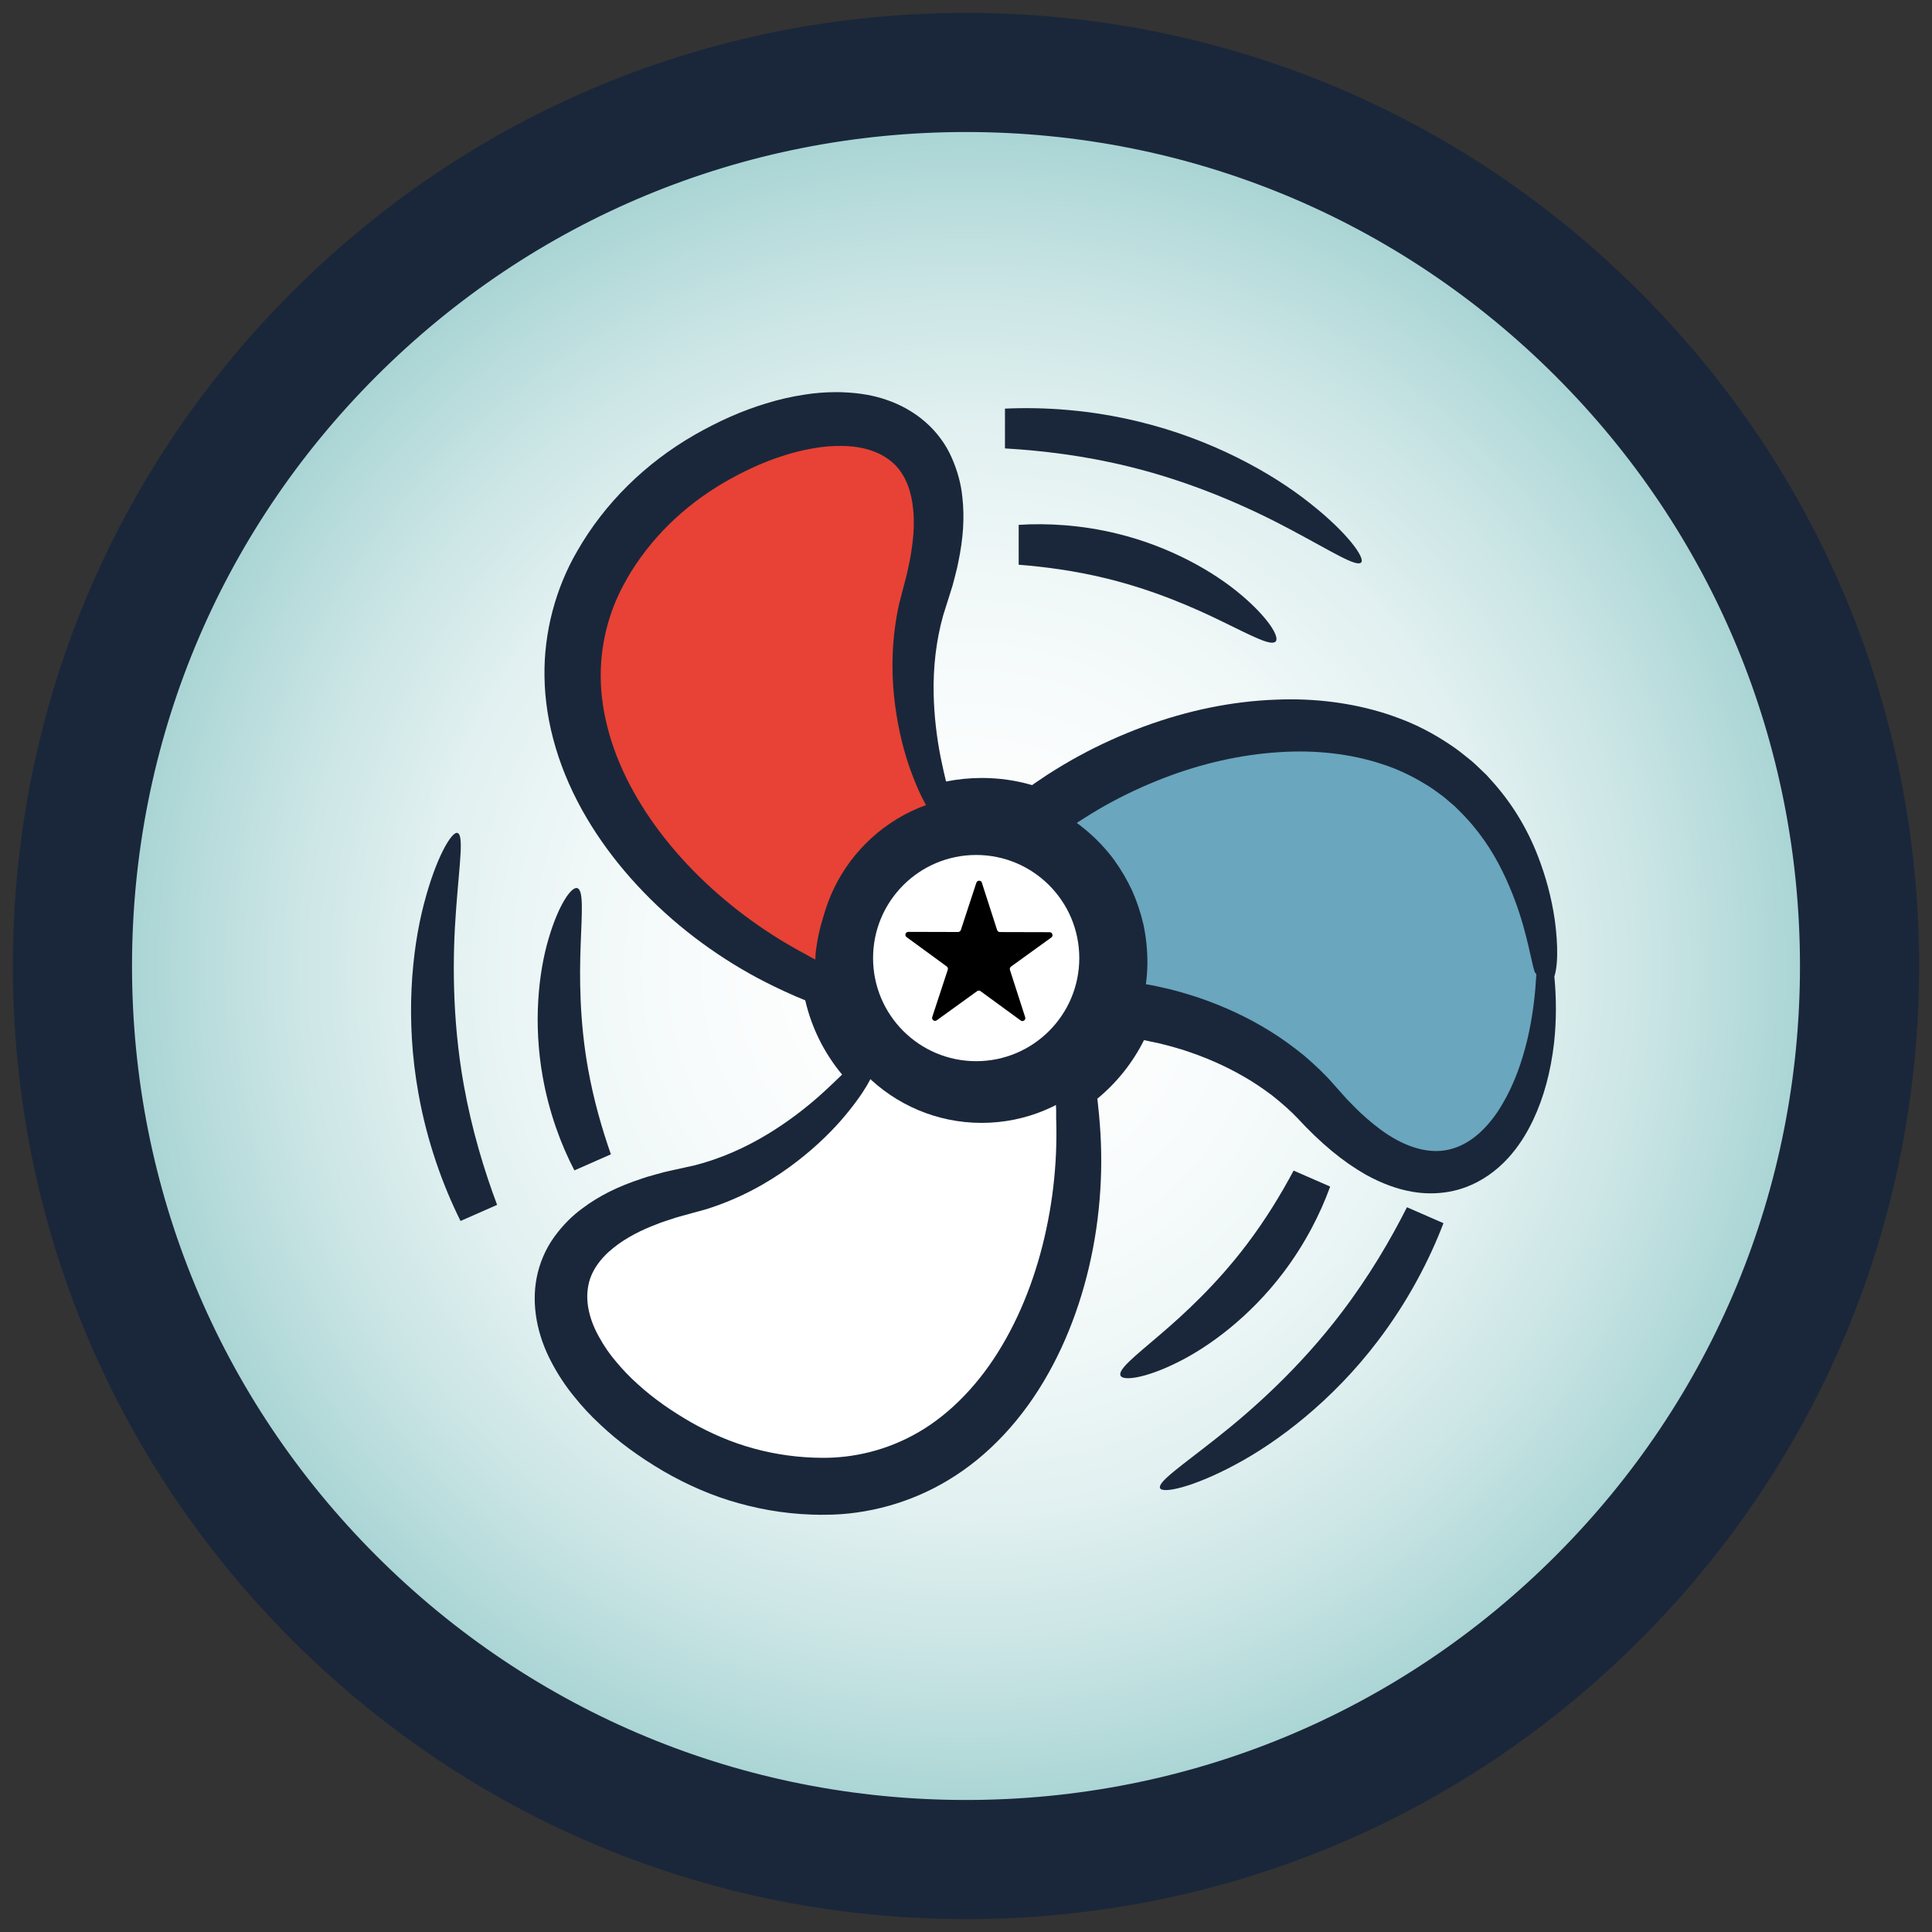 <?xml version="1.0" encoding="UTF-8"?> <svg xmlns="http://www.w3.org/2000/svg" xmlns:xlink="http://www.w3.org/1999/xlink" id="Layer_1" data-name="Layer 1" viewBox="0 0 300 300"><rect x="0" y="0" width="300" height="300" fill="#333333" stroke="none"/><defs><style> .cls-1 { fill: #1a273a; } .cls-2, .cls-3 { fill: #fff; } .cls-2, .cls-4, .cls-5 { fill-rule: evenodd; } .cls-4 { fill: #e74235; } .cls-6 { fill: url(#New_Gradient_Swatch_1); } .cls-5 { fill: #6aa6be; } </style><radialGradient id="New_Gradient_Swatch_1" data-name="New Gradient Swatch 1" cx="67.62" cy="139.7" fx="67.62" fy="139.7" r="103.03" gradientTransform="translate(58.93 -38.13) scale(1.35)" gradientUnits="userSpaceOnUse"><stop offset="0" stop-color="#fff"></stop><stop offset=".24" stop-color="#fbfdfd"></stop><stop offset=".43" stop-color="#f1f8f8"></stop><stop offset=".61" stop-color="#e1f0f0"></stop><stop offset=".77" stop-color="#c9e4e4"></stop><stop offset=".93" stop-color="#abd5d5"></stop><stop offset="1" stop-color="#9bcece"></stop></radialGradient></defs><g><path class="cls-6" d="M150,288.75c-37.06,0-71.91-14.43-98.11-40.64-26.21-26.21-40.64-61.05-40.64-98.11s14.43-71.9,40.64-98.11c26.21-26.21,61.05-40.64,98.11-40.64s71.9,14.43,98.11,40.64c26.21,26.21,40.64,61.05,40.64,98.11s-14.43,71.9-40.64,98.11c-26.21,26.21-61.05,40.64-98.11,40.64Z"></path><path class="cls-1" d="M150,20.5c34.59,0,67.11,13.47,91.57,37.93,24.46,24.46,37.93,56.98,37.93,91.57s-13.47,67.11-37.93,91.57c-24.46,24.46-56.98,37.93-91.57,37.93s-67.11-13.47-91.57-37.93c-24.46-24.46-37.93-56.98-37.93-91.57s13.47-67.11,37.93-91.57c24.46-24.46,56.98-37.93,91.57-37.93M150,2c-39.53,0-76.7,15.39-104.65,43.35C17.39,73.3,2,110.47,2,150s15.39,76.7,43.35,104.65c27.95,27.95,65.12,43.35,104.65,43.35s76.7-15.39,104.65-43.35c27.95-27.95,43.35-65.12,43.35-104.65s-15.39-76.7-43.35-104.65C226.7,17.39,189.53,2,150,2h0Z"></path></g><path class="cls-1" d="M127.66,235.22c-4.46-.02-8.71-.61-12.99-1.81-3.9-1.07-7.82-2.75-11.66-4.97-3.83-2.25-7.03-4.61-9.79-7.22-1.48-1.36-2.88-2.87-4.13-4.44-1.29-1.59-2.45-3.34-3.41-5.17-2.31-4.3-3.15-8.97-2.36-13.13.44-2.33,1.4-4.57,2.77-6.45,1.28-1.76,2.76-3.25,4.39-4.43,2.55-1.91,5.49-3.38,9.2-4.59.57-.21,1.11-.36,1.6-.49.21-.06.42-.11.63-.18.78-.23,1.56-.43,2.3-.58l3.71-.82c3.88-1,7.7-2.65,11.36-4.88,2.75-1.68,5.31-3.57,7.82-5.77,1.48-1.32,2.7-2.5,3.66-3.43-2.79-3.36-4.74-7.28-5.72-11.53,0,0-1.52-.63-1.54-.64l-1.82-.82c-1.92-.89-3.61-1.75-5.22-2.65-3.44-1.93-6.73-4.14-9.78-6.57-6.4-5.1-11.79-11.2-15.59-17.65-4.19-7.09-6.45-14.67-6.54-21.94-.12-6.77,1.7-13.71,5.1-19.52,4.21-7.35,10.51-13.59,18.19-18.01,3.84-2.19,7.48-3.79,11.13-4.89,1.93-.6,3.93-1.06,5.93-1.36,1.61-.26,3.28-.39,4.92-.39.43,0,.86,0,1.28.03,2.45.11,4.57.48,6.48,1.14,2.26.75,4.37,1.95,6.08,3.44,1.81,1.57,3.25,3.53,4.16,5.65.87,2,1.42,4.03,1.61,6.01.36,3.14.16,6.42-.65,10.25-.1.57-.24,1.09-.36,1.56-.06.23-.12.45-.17.68-.23.94-.44,1.66-.66,2.31l-1.14,3.61c-1.08,3.88-1.57,8.01-1.47,12.29.08,3.23.43,6.39,1.07,9.67.29,1.44.59,2.73.85,3.82,1.82-.36,3.67-.55,5.55-.55,2.67,0,5.29.37,7.82,1.11,0,0,.37-.27.4-.29,0,0,1.99-1.34,2.01-1.35,1.72-1.1,3.32-2.05,4.88-2.9,3.22-1.75,6.61-3.28,10.07-4.56,6.84-2.52,13.73-3.92,20.49-4.17.75-.03,1.51-.05,2.27-.05,5.94,0,11.76,1.01,16.82,2.93,2.7.99,5.39,2.38,7.97,4.12,1.07.69,2.02,1.47,2.95,2.22,0,0,.41.34.43.35.44.38.84.76,1.22,1.13l.28.27.66.63c.05.05.11.1.16.16l.61.68c3.14,3.43,5.6,7.42,7.31,11.84,1.24,3.19,2.12,6.49,2.61,9.82.28,2.03.74,6.4-.05,8.9.33,3.47.32,6.91-.04,10.26-.53,4.56-1.59,8.47-3.24,11.98-1.09,2.31-2.36,4.24-3.86,5.9-1.89,2.08-4.16,3.65-6.58,4.55-1.69.64-3.54.97-5.48.97-.96,0-1.93-.08-2.88-.25-2.36-.41-4.72-1.28-7.22-2.66-3.6-2.06-6.96-4.85-10.61-8.79-1.01-1.06-2.22-2.15-3.91-3.5-1.67-1.25-3.08-2.18-4.41-2.93-2.9-1.69-6.14-3.1-9.64-4.21-1.45-.43-3.18-.93-4.87-1.24l-.36-.08c-.21-.04-.41-.09-.62-.13-1.75,3.5-4.22,6.6-7.25,9.1,0,0,.06.43.06.46l.21,2.06c.19,2.02.3,3.97.33,5.84.07,3.92-.19,7.88-.75,11.76-1.18,8.12-3.73,15.86-7.37,22.38-4.01,7.22-9.42,13.01-15.66,16.74-5.7,3.45-12.49,5.36-19.13,5.36h-.38Z"></path><path class="cls-1" d="M238.7,143.13c-.38-2.58-1.09-5.73-2.45-9.23-1.36-3.51-3.5-7.39-6.8-11.01l-.62-.68-.68-.64c-.45-.43-.9-.88-1.39-1.3-1-.81-2-1.66-3.13-2.39-2.22-1.5-4.7-2.84-7.41-3.83-5.41-2.05-11.6-2.97-18.03-2.71-6.43.24-13.1,1.59-19.65,4-3.28,1.21-6.53,2.67-9.71,4.39-1.59.87-3.16,1.81-4.71,2.8l-1.96,1.32-1.42,1.04c-2.6-.91-5.4-1.4-8.31-1.4-2.62,0-5.15.4-7.53,1.14-.36-1.47-.95-3.68-1.54-6.6-.54-2.76-1.02-6.18-1.12-10.13-.09-3.94.28-8.45,1.58-13.12.38-1.21.77-2.45,1.17-3.72.23-.67.41-1.35.59-2.05.16-.7.38-1.39.51-2.13.62-2.89,1.01-6.06.62-9.48-.16-1.7-.65-3.48-1.4-5.2-.75-1.73-1.96-3.38-3.46-4.69-1.51-1.32-3.31-2.3-5.17-2.92-1.87-.65-3.8-.91-5.71-.99-1.91-.08-3.82.04-5.69.34-1.88.28-3.73.71-5.55,1.27-3.65,1.1-7.17,2.71-10.56,4.64-6.8,3.92-12.99,9.67-17.2,17.03-2.81,4.8-4.85,11.17-4.73,18.12.08,6.95,2.37,14.17,6.16,20.59,3.79,6.44,9,12.18,14.94,16.91,2.97,2.37,6.13,4.48,9.41,6.32,1.64.92,3.31,1.76,5,2.54l1.82.82,1.96.81.83.33c.93,5.28,3.49,10,7.14,13.61-1.02.94-2.86,2.86-5.65,5.35-2.12,1.86-4.83,3.99-8.19,6.05-3.36,2.06-7.44,4-12.14,5.21-1.24.28-2.5.55-3.8.84-.68.14-1.37.31-2.06.52-.7.21-1.41.36-2.1.63-2.82.92-5.75,2.17-8.51,4.23-1.39,1-2.68,2.3-3.78,3.83-1.11,1.53-1.93,3.4-2.3,5.36-.76,3.98.3,8.03,2.09,11.36.89,1.69,1.95,3.28,3.14,4.75,1.18,1.48,2.48,2.87,3.87,4.16,2.77,2.62,5.92,4.86,9.29,6.84,3.35,1.94,7.11,3.63,11.03,4.71,3.95,1.1,8.03,1.69,12.3,1.71,5.56.06,12.13-1.36,18.09-4.97,5.98-3.57,11.07-9.21,14.69-15.73,3.65-6.53,5.96-13.93,7.05-21.45.55-3.77.78-7.56.72-11.33-.03-1.88-.14-3.75-.32-5.6l-.21-2.06-.26-1.92c3.77-2.77,6.75-6.55,8.54-10.94,0,0,.02,0,.03,0,.59.1,1.19.19,1.78.3.43.06.86.16,1.29.25,1.73.33,3.45.81,5.18,1.32,3.45,1.09,6.9,2.54,10.16,4.44,1.64.93,3.2,2.01,4.73,3.14,1.48,1.18,2.94,2.42,4.24,3.8,2.82,3.04,6.08,6.05,9.94,8.26,1.96,1.08,4.09,1.96,6.38,2.37,2.29.4,4.76.24,6.95-.6,2.2-.82,4.06-2.23,5.51-3.83,1.46-1.61,2.55-3.41,3.42-5.23,1.73-3.67,2.58-7.47,3-11.12.4-3.65.33-7.17-.04-10.44.35,0,.85-2.85.14-8.04Z"></path><g><path class="cls-2" d="M135.49,166.36c-6.84,9.57-17.3,17.38-28.41,19.81-30.24,6.69-18.98,28.15.58,38.3,4.82,2.54,10.22,4.22,16.1,4.8,30.7,3.2,45.84-31.62,41.67-60.8-3.86,2.82-8.59,4.49-13.73,4.49-6.31,0-12.01-2.52-16.22-6.59Z"></path><path class="cls-4" d="M145.17,126.76c-4.79-10.73-6.31-23.72-2.85-34.56,9.35-29.58-14.79-30.58-33.37-18.67-4.57,2.92-8.74,6.76-12.18,11.53-18.1,25.13,4.34,55.72,31.62,66.69-.08-.79-.12-1.59-.12-2.41,0-10.73,7.12-19.75,16.89-22.59Z"></path><path class="cls-5" d="M238.56,151.18c-.18-5.44-1.38-11.02-3.7-16.42-12.29-28.43-49.95-24.65-73.24-6.73,7.99,3.74,13.52,11.87,13.52,21.32,0,2.05-.26,4.04-.75,5.94,11.66,1.29,23.56,6.58,31.16,15.09,20.61,23.22,33.79,2.88,33.01-19.2Z"></path></g><g><path class="cls-1" d="M127.68,227.4c-3.69-.02-7.43-.53-10.92-1.5-3.53-.96-6.8-2.39-9.91-4.16-3.08-1.77-5.96-3.78-8.46-6.08-1.26-1.13-2.42-2.34-3.46-3.61-1.06-1.25-1.96-2.58-2.71-3.95-1.53-2.71-2.27-5.68-1.82-8.34.4-2.68,2.12-4.95,4.26-6.64,2.15-1.72,4.68-2.93,7.21-3.85.62-.26,1.27-.43,1.9-.64.63-.21,1.26-.4,1.9-.56,1.31-.35,2.59-.69,3.84-1.03,5.11-1.57,9.35-3.9,12.75-6.31,3.41-2.42,6.04-4.87,8.01-7.02,3.92-4.34,5.4-7.24,5.21-7.36-.27-.2-2.18,2.37-6.34,6.24-2.09,1.92-4.78,4.11-8.16,6.24-3.37,2.13-7.48,4.15-12.26,5.43-1.24.29-2.51.58-3.81.88-.68.14-1.35.32-2.03.53-.68.21-1.38.37-2.06.63-2.76.92-5.61,2.16-8.25,4.16-1.33.96-2.55,2.21-3.58,3.65-1.04,1.44-1.8,3.19-2.13,5.03-.7,3.72.3,7.55,2.04,10.75.86,1.63,1.88,3.17,3.05,4.59,1.15,1.44,2.42,2.79,3.79,4.05,2.72,2.55,5.81,4.75,9.12,6.69,6.62,3.89,14.59,6.27,22.83,6.26,5.41.06,11.76-1.31,17.54-4.79,5.8-3.45,10.79-8.91,14.37-15.29,3.61-6.39,5.95-13.65,7.1-21.06.57-3.71.85-7.46.83-11.18-.01-1.86-.1-3.71-.25-5.55l-.14-1.37-.07-.72c-.03-.35-.08-.71-.13-1.06l-.29-2.11-.14-1.04-.07-.51c-.03-.16-.03-.38-.1-.43-.99.71-2.01,1.48-2.99,2.11-.25.16-.49.33-.73.47l-.59.34c-.3.17-.61.33-.92.49-1.24.62-2.53,1.13-3.84,1.51-2.63.78-5.36,1.02-8.01.84-5.31-.36-10.17-2.63-13.77-5.78,3.24,3.51,8.03,6.34,13.63,7.13,2.78.39,5.73.32,8.63-.35,1.45-.33,2.89-.8,4.28-1.41.34-.16.69-.31,1.04-.49l.59-.3c.29-.14.54-.3.78-.44.05-.05.03.04.04.08v.15s.03.29.03.29l.03.55.04.89.08,1.33c.06,1.77.07,3.55.01,5.34-.12,3.57-.51,7.15-1.17,10.67-1.31,7.04-3.7,13.85-7.16,19.72-3.44,5.87-8.03,10.72-13.17,13.72-5.13,3.02-10.66,4.2-15.49,4.16Z"></path><path class="cls-1" d="M96.41,89.44c1.84-3.2,4.15-6.16,6.75-8.71,2.6-2.57,5.48-4.72,8.55-6.54,3.07-1.79,6.25-3.29,9.49-4.3,1.61-.53,3.24-.93,4.85-1.2,1.61-.29,3.22-.41,4.77-.37,3.11.04,6.04.88,8.11,2.62,2.1,1.7,3.2,4.33,3.58,7.04.4,2.72.18,5.53-.29,8.18-.08.67-.27,1.32-.4,1.97-.13.65-.28,1.29-.47,1.92-.35,1.31-.7,2.59-1.04,3.84-1.2,5.21-1.31,10.05-.93,14.2.38,4.16,1.18,7.67,2.04,10.46,1.77,5.58,3.52,8.32,3.73,8.22.31-.13-.94-3.08-2.19-8.62-.6-2.77-1.15-6.2-1.3-10.2-.15-3.98.16-8.56,1.45-13.34.37-1.22.76-2.47,1.15-3.74.21-.66.4-1.33.56-2.03.16-.69.37-1.38.49-2.1.58-2.85.94-5.94.55-9.22-.16-1.64-.63-3.31-1.35-4.94-.71-1.63-1.85-3.16-3.26-4.38-2.86-2.49-6.68-3.55-10.33-3.65-1.84-.07-3.69.05-5.5.35-1.82.28-3.63.7-5.41,1.26-3.57,1.08-7.02,2.67-10.35,4.58-6.66,3.85-12.71,9.5-16.82,16.68-1.9,3.31-3.48,7.31-4.21,11.77-.3,2.24-.52,4.57-.36,6.96,0,1.2.21,2.39.33,3.6.24,1.19.4,2.42.74,3.61,2.39,9.68,8.56,18.77,16.38,25.86,3.92,3.56,8.24,6.7,12.83,9.26l1.72.95,1.75.88c.58.3,1.17.57,1.77.83l.89.4.6.27.71.29c.93.38,1.85.76,2.78,1.14l.68.28.17.07s0-.12,0-.18l-.02-.38-.08-1.5-.08-1.47-.03-.74c0-.12,0-.25,0-.38v-.31c.02-.6,0-1.19.08-1.78.37-4.74,2.27-9.23,5.14-12.72,2.87-3.5,6.65-5.97,10.54-7.36-4.01.96-8.13,3.12-11.43,6.57-3.29,3.42-5.67,8.11-6.36,13.27-.12.64-.14,1.29-.19,1.94-.04.37-.04.58-.04.86.22.83-.56.19-.95.04l-1.26-.65c-.56-.28-1.12-.56-1.66-.87l-1.65-.92-1.62-.98c-4.3-2.63-8.34-5.78-11.97-9.27-7.26-6.95-12.8-15.59-14.85-24.33-.3-1.08-.42-2.18-.63-3.25-.09-1.08-.27-2.15-.26-3.21-.13-2.12.09-4.17.36-6.14.67-3.92,2.06-7.43,3.76-10.39Z"></path><path class="cls-1" d="M172.31,134.31c-1.27-1.75-2.76-3.32-4.4-4.68-.42-.33-.82-.69-1.26-.98l-.65-.46-.33-.23c-.11-.08-.06-.04-.09-.06l-.17-.1h0s0,0,0-.01c.54-.37,1.07-.73,1.61-1.09,1.44-.93,2.89-1.81,4.36-2.62,2.95-1.63,5.97-3.02,9.01-4.17,6.08-2.32,12.25-3.67,18.14-4.01,2.95-.17,5.82-.11,8.58.23,2.75.35,5.38.95,7.82,1.78,2.45.81,4.7,1.92,6.72,3.18,1.03.6,1.95,1.33,2.87,2,.44.36.86.74,1.29,1.11l.63.55.58.59c3.1,3.09,5.28,6.51,6.77,9.69,1.51,3.19,2.45,6.12,3.09,8.53,1.24,4.85,1.38,7.65,1.69,7.64.22,0,.59-2.84-.22-7.95-.43-2.54-1.18-5.64-2.57-9.08-1.38-3.45-3.52-7.23-6.78-10.73l-.61-.67-.66-.63c-.45-.41-.89-.85-1.36-1.26-.98-.78-1.96-1.61-3.07-2.31-2.17-1.46-4.6-2.75-7.26-3.71-2.65-.98-5.49-1.71-8.46-2.15-2.97-.43-6.06-.56-9.22-.44-6.32.24-12.88,1.59-19.33,3.97-3.23,1.19-6.43,2.63-9.57,4.33-1.57.85-3.11,1.78-4.64,2.75l-1.13.76-.58.39c-.35.23-.7.49-1.05.75-1.42,1.04-2.84,2.09-4.27,3.14l2.65,1.36,2.45,1.35c.18.1.46.25.55.31l.27.19.55.39c.37.25.71.55,1.06.83,1.38,1.15,2.63,2.47,3.7,3.94.81,1.09,1.5,2.32,2.14,3.63.6,1.34,1.09,2.78,1.46,4.31.33,1.54.5,3.18.52,4.87,0,.85-.06,1.71-.16,2.58l-.09.65-.1.57-.15.71c-.24.96-.47,1.94-.71,2.92.87.11,1.74.23,2.62.34.83.11,1.95.24,2.19.3.86.15,1.74.28,2.61.48,1.75.34,3.51.84,5.27,1.37,3.51,1.14,7.02,2.62,10.33,4.58,1.67.96,3.25,2.07,4.8,3.24,1.51,1.22,2.98,2.5,4.31,3.93,2.78,3.04,5.96,6,9.7,8.19,1.89,1.06,3.94,1.93,6.14,2.32,2.19.4,4.53.26,6.62-.51,2.1-.76,3.9-2.09,5.32-3.63,1.43-1.54,2.52-3.29,3.4-5.07,1.76-3.58,2.66-7.33,3.15-10.94.47-3.62.48-7.12.2-10.39-.07,3.28-.41,6.73-1.15,10.23-.76,3.48-1.91,7.04-3.76,10.28-1.81,3.21-4.49,6.18-7.94,7.23-1.7.53-3.53.56-5.32.16-1.79-.4-3.52-1.21-5.15-2.2-3.26-2.08-6.09-4.86-8.73-7.91-1.41-1.61-2.98-3.05-4.59-4.41-1.65-1.31-3.34-2.56-5.11-3.63-3.53-2.19-7.27-3.85-11.02-5.12-1.89-.6-3.76-1.16-5.64-1.55-.93-.22-1.88-.38-2.8-.55-.66-.12-.44-.08-.5-.09-.02,0-.04,0-.05-.01v-.03s.02,0,.02,0c0-.01,0,.04.02-.14l.11-.78c.14-1.03.21-2.05.22-3.06,0-2.01-.2-3.95-.59-5.79-.42-1.83-1-3.55-1.72-5.14-.75-1.57-1.58-3.04-2.54-4.33Z"></path></g><g><path class="cls-1" d="M127.68,226.37c-3.58-.01-7.24-.51-10.65-1.45-3.44-.94-6.62-2.32-9.69-4.05-3.02-1.73-5.85-3.69-8.29-5.92-1.24-1.1-2.36-2.28-3.37-3.49-1.03-1.21-1.91-2.49-2.62-3.79-1.48-2.59-2.15-5.34-1.76-7.73.34-2.41,1.87-4.5,3.9-6.13,2.03-1.65,4.48-2.86,6.95-3.78.6-.26,1.25-.43,1.86-.65.62-.21,1.24-.41,1.86-.57,1.31-.36,2.6-.72,3.85-1.06,5.19-1.64,9.46-4.05,12.87-6.53,3.42-2.49,6.03-5.01,7.98-7.22,3.87-4.46,5.23-7.44,4.93-7.64-.38-.28-2.41,2.2-6.62,5.95-2.12,1.86-4.82,3.99-8.19,6.05-3.36,2.06-7.44,4-12.14,5.21-1.24.27-2.51.55-3.81.84-.69.14-1.37.32-2.07.52-.69.21-1.4.36-2.1.63-2.81.92-5.75,2.17-8.51,4.23-1.39,1-2.68,2.3-3.78,3.83-1.11,1.52-1.93,3.39-2.3,5.36-.76,3.98.3,8.03,2.09,11.36.89,1.69,1.94,3.28,3.14,4.75,1.18,1.48,2.48,2.87,3.87,4.17,2.77,2.62,5.92,4.86,9.29,6.84,3.34,1.94,7.11,3.62,11.04,4.71,3.95,1.11,8.03,1.69,12.29,1.71,5.57.06,12.13-1.36,18.09-4.97,5.97-3.57,11.06-9.21,14.68-15.74,3.65-6.54,5.97-13.94,7.06-21.46.55-3.76.78-7.56.72-11.33-.03-1.88-.14-3.75-.32-5.61l-.21-2.06-.29-2.11-.3-2.07-.15-1.02-.07-.5c-.03-.16-.1-.19-.15-.29-2.03,1.46-4.24,3.16-5.99,3.99-1.2.62-2.45,1.12-3.72,1.51-2.55.78-5.22,1.06-7.81.93-5.21-.27-10.06-2.4-13.73-5.44,3.14,3.58,7.88,6.54,13.51,7.45,2.8.45,5.78.44,8.73-.18,1.48-.31,2.95-.76,4.37-1.35l.56-.22.43-.19c.28-.13.53-.26.76-.4.03,0,.08-.07.09-.03v.16s.02.31.02.31l.02.58c0,.19,0,.37,0,.54v.24s0,.12,0,.12v.28c.06,1.76.05,3.53-.02,5.3-.15,3.54-.56,7.09-1.24,10.57-1.34,6.96-3.74,13.69-7.16,19.44-3.4,5.76-7.89,10.47-12.88,13.38-4.98,2.92-10.31,4.06-15.01,4.02Z"></path><path class="cls-1" d="M97.3,89.94c1.78-3.1,4.04-6,6.57-8.49,2.54-2.51,5.33-4.61,8.34-6.4,3.01-1.76,6.12-3.23,9.27-4.24,1.57-.52,3.15-.91,4.71-1.18,1.56-.29,3.11-.41,4.59-.38,2.98.02,5.69.81,7.56,2.36,1.9,1.51,2.94,3.89,3.33,6.47.41,2.58.22,5.32-.22,7.92-.08.65-.25,1.3-.37,1.94-.12.64-.27,1.27-.44,1.9-.34,1.32-.68,2.61-1.01,3.87-1.18,5.31-1.23,10.22-.8,14.42.44,4.2,1.3,7.73,2.23,10.52,1.9,5.59,3.78,8.27,4.11,8.11.43-.19-.68-3.19-1.8-8.72-.54-2.77-1.02-6.18-1.11-10.13-.1-3.94.27-8.45,1.58-13.12.38-1.21.78-2.45,1.18-3.72.22-.66.41-1.35.58-2.05.17-.7.39-1.39.51-2.13.61-2.9,1.01-6.06.61-9.48-.16-1.7-.64-3.47-1.4-5.2-.75-1.73-1.96-3.38-3.47-4.69-1.51-1.32-3.31-2.29-5.17-2.92-1.87-.64-3.8-.91-5.71-.99-1.91-.08-3.82.04-5.69.34-1.88.28-3.73.71-5.55,1.28-3.65,1.1-7.17,2.71-10.57,4.64-6.8,3.91-12.99,9.67-17.2,17.03-2.81,4.79-4.85,11.17-4.74,18.12.08,6.95,2.36,14.17,6.16,20.59,3.79,6.45,9,12.18,14.94,16.91,2.97,2.37,6.13,4.48,9.42,6.32,1.64.92,3.32,1.76,5.01,2.54l1.82.82,1.97.81,1.95.78.96.38.47.19c.08.03.16.07.23.09h.16c-.09-1.23-.18-2.44-.27-3.66l-.04-1.77-.02-.87c0-.27-.03-.64,0-.76.09-1.4.25-2.74.56-4.04.6-2.61,1.66-5.08,3.08-7.28,2.82-4.42,7.07-7.61,11.55-9.3-4.69.95-9.61,3.65-13.19,8.11-1.79,2.21-3.25,4.83-4.19,7.7-.48,1.44-.79,2.95-1.01,4.43l-.14,1.06-.03.86v.06s-.05-.02-.07-.03l-.14-.07-.27-.14-.51-.27c-.16-.09-.32-.18-.46-.27l-.21-.12-.13-.07-.29-.15c-1.54-.84-3.07-1.73-4.56-2.69-2.98-1.91-5.83-4.05-8.5-6.38-5.33-4.66-9.92-10.12-13.15-15.97-3.25-5.84-5.04-12.09-5.04-17.86-.02-5.77,1.65-10.95,4.03-15.01Z"></path><path class="cls-1" d="M173.14,133.71c-1.31-1.79-2.83-3.41-4.51-4.81-.43-.34-.84-.71-1.29-1.01-.18-.13-.09-.06-.12-.08h-.02s0,0,0-.01h0s-.01,0-.01,0h0s.25-.17.25-.17c1.41-.92,2.84-1.8,4.29-2.61,2.9-1.62,5.88-3,8.87-4.16,5.99-2.32,12.07-3.68,17.87-4.05,5.8-.41,11.31.25,16.11,1.83,2.41.77,4.61,1.83,6.6,3.04,1.02.58,1.92,1.27,2.83,1.93.44.34.85.72,1.27,1.07l.62.53.57.57c3.08,2.99,5.26,6.32,6.79,9.44,1.55,3.14,2.54,6.02,3.23,8.4,1.35,4.79,1.62,7.59,2.06,7.57.35,0,.85-2.85.14-8.04-.38-2.58-1.09-5.73-2.46-9.23-1.36-3.52-3.5-7.39-6.8-11.01l-.62-.68-.67-.64c-.46-.43-.9-.88-1.39-1.3-1-.81-2-1.66-3.13-2.38-2.22-1.5-4.7-2.84-7.41-3.83-5.41-2.04-11.6-2.97-18.02-2.7-6.43.24-13.1,1.59-19.65,4-3.28,1.2-6.53,2.66-9.71,4.39-1.59.86-3.16,1.8-4.71,2.8l-1.96,1.32-2.09,1.53c-1.4,1.03-2.81,2.07-4.22,3.1,1.82.94,3.65,1.88,5.49,2.82.9.47,1.79,1.06,2.39,1.51.35.23.66.52.99.78,1.29,1.08,2.46,2.33,3.47,3.71.77,1.03,1.42,2.21,2.04,3.45.57,1.27,1.04,2.64,1.39,4.1.31,1.47.49,3.02.51,4.64,0,.81-.05,1.63-.15,2.46-.23,1.89-.84,3.89-1.3,5.86,1.76.23,3.55.45,5.35.69.59.1,1.19.2,1.79.29.43.06.86.16,1.28.25,1.72.33,3.45.81,5.18,1.32,3.45,1.1,6.91,2.54,10.16,4.44,1.64.93,3.2,2.01,4.72,3.15,1.48,1.18,2.94,2.42,4.24,3.81,2.82,3.03,6.09,6.05,9.94,8.26,1.95,1.08,4.08,1.96,6.38,2.36,2.29.41,4.76.24,6.95-.59,2.2-.82,4.06-2.22,5.51-3.83,1.46-1.61,2.55-3.41,3.42-5.24,1.73-3.67,2.58-7.47,3-11.11.4-3.65.33-7.17-.04-10.44-.16,3.29-.58,6.73-1.39,10.19-.83,3.45-2.04,6.96-3.92,10.11-1.83,3.13-4.5,5.94-7.75,6.86-3.23.98-6.78-.12-9.9-2.12-1.57-1.01-3.04-2.24-4.45-3.55-.7-.67-1.37-1.37-2.05-2.07l-1.99-2.23c-1.43-1.66-3.02-3.13-4.66-4.53-1.67-1.35-3.4-2.62-5.2-3.73-3.59-2.24-7.39-3.95-11.2-5.25-1.92-.62-3.82-1.19-5.74-1.59-.48-.1-.95-.22-1.43-.3l-.71-.13-.18-.03c-.05,0-.01,0-.03,0h0s-.04-.02-.05-.03c.01-.02.02-.07.03-.04.14-1.07.21-2.13.23-3.17,0-2.08-.21-4.1-.61-6-.44-1.9-1.04-3.68-1.78-5.34-.78-1.63-1.64-3.15-2.64-4.5Z"></path></g><circle class="cls-3" cx="151.58" cy="148.77" r="16.01"></circle><path d="M152.46,137.06l2.37,7.35c.06.19.24.32.43.32l7.72.02c.44,0,.62.57.27.82l-6.26,4.52c-.16.12-.23.32-.17.51l2.37,7.35c.14.42-.35.77-.7.51l-6.23-4.55c-.16-.12-.38-.12-.54,0l-6.26,4.52c-.36.26-.84-.09-.7-.51l2.41-7.34c.06-.19,0-.39-.16-.51l-6.23-4.55c-.36-.26-.17-.82.27-.82l7.72.02c.2,0,.37-.13.43-.31l2.41-7.34c.14-.42.73-.42.87,0Z"></path><path class="cls-1" d="M156.05,63.43v6.2c5.71.33,12.26,1.11,19.09,2.78,10.35,2.51,19.2,6.57,25.45,9.92,6.26,3.33,10.08,5.79,10.78,5,.62-.68-2.07-4.56-8.01-9.23-5.88-4.67-15.22-9.9-26.53-12.63-7.45-1.82-14.65-2.3-20.79-2.02Z"></path><path class="cls-1" d="M158.18,81.49v6.2c4.06.32,8.7.93,13.54,2.11,7.34,1.78,13.66,4.54,18.21,6.78,4.57,2.22,7.48,3.79,8.16,3.02.63-.69-1.16-3.69-5.39-7.25-4.19-3.55-11-7.49-19.29-9.5-5.46-1.33-10.75-1.64-15.24-1.35Z"></path><path class="cls-1" d="M224.15,189.94l-5.68-2.48c-2.58,5.11-5.92,10.8-10.18,16.39-6.44,8.49-13.7,14.98-19.26,19.36-5.56,4.41-9.34,6.92-8.89,7.88.37.84,5.01-.08,11.66-3.65,6.63-3.52,15.16-9.99,22.18-19.26,4.64-6.1,7.97-12.51,10.16-18.25Z"></path><path class="cls-1" d="M206.55,184.25l-5.68-2.48c-1.92,3.6-4.33,7.6-7.35,11.57-4.56,6.02-9.62,10.7-13.49,13.99-3.86,3.3-6.47,5.34-6.03,6.28.38.85,3.85.42,8.8-2.04,4.93-2.42,11.26-7.09,16.42-13.89,3.4-4.47,5.8-9.2,7.33-13.43Z"></path><path class="cls-1" d="M71.52,189.59l5.67-2.5c-2.01-5.36-3.93-11.67-5.17-18.59-1.88-10.49-1.74-20.22-1.2-27.28.52-7.07,1.23-11.56.22-11.88-.87-.29-3.33,3.74-5.22,11.05-1.9,7.26-2.92,17.92-.85,29.37,1.34,7.55,3.8,14.33,6.54,19.83Z"></path><path class="cls-1" d="M89.19,181.74l5.67-2.5c-1.35-3.85-2.66-8.33-3.54-13.24-1.34-7.43-1.35-14.33-1.15-19.4.19-5.07.45-8.37-.53-8.69-.89-.29-2.91,2.55-4.46,7.86-1.56,5.27-2.41,13.09-.9,21.48.99,5.53,2.83,10.5,4.91,14.48Z"></path><path class="cls-1" d="M152.43,174.36c-14.02,0-25.43-11.41-25.43-25.43s11.41-25.43,25.43-25.43,25.43,11.41,25.43,25.43-11.41,25.43-25.43,25.43ZM152.43,129.64c-10.64,0-19.29,8.65-19.29,19.29s8.65,19.29,19.29,19.29,19.29-8.65,19.29-19.29-8.65-19.29-19.29-19.29Z"></path></svg> 